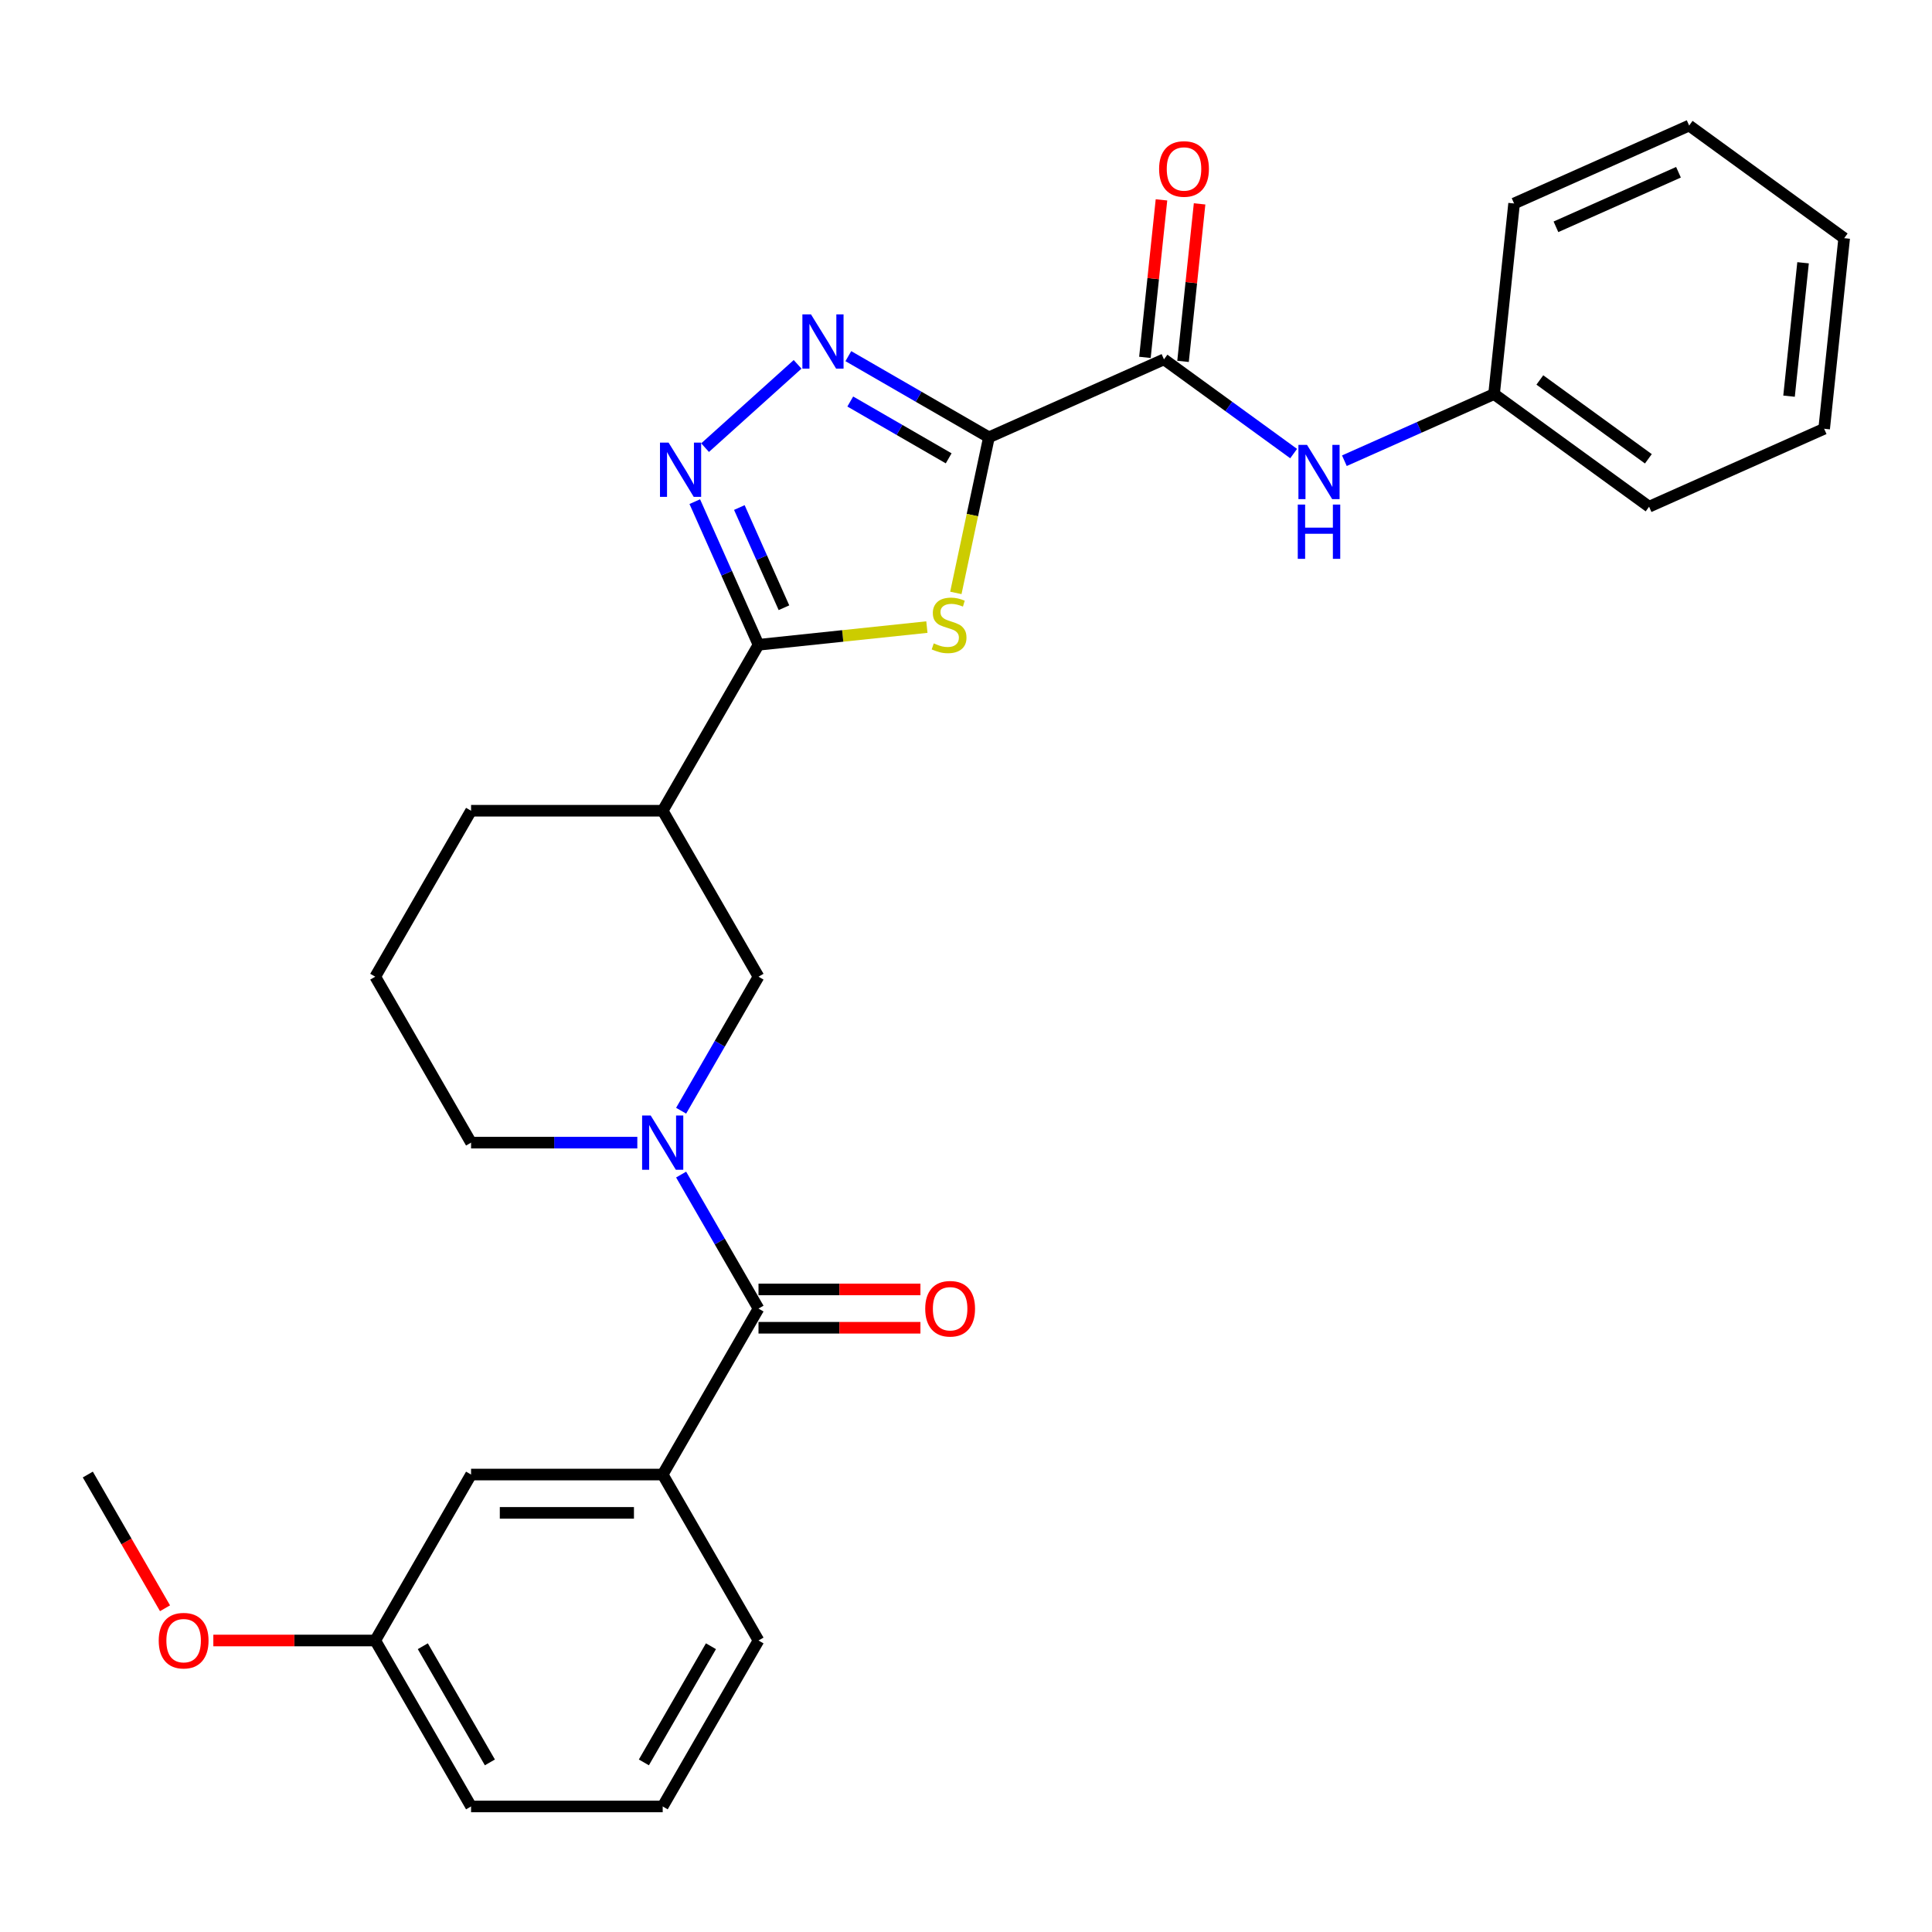 <?xml version='1.0' encoding='iso-8859-1'?>
<svg version='1.1' baseProfile='full'
              xmlns='http://www.w3.org/2000/svg'
                      xmlns:rdkit='http://www.rdkit.org/xml'
                      xmlns:xlink='http://www.w3.org/1999/xlink'
                  xml:space='preserve'
width='1000px' height='1000px' viewBox='0 0 1000 1000'>
<!-- END OF HEADER -->
<rect style='opacity:1.0;fill:#FFFFFF;stroke:none' width='1000' height='1000' x='0' y='0'> </rect>
<path class='bond-0' d='M 511.864,226.354 L 503.305,266.62' style='fill:none;fill-rule:evenodd;stroke:#000000;stroke-width:6px;stroke-linecap:butt;stroke-linejoin:miter;stroke-opacity:1' />
<path class='bond-0' d='M 503.305,266.62 L 494.746,306.887' style='fill:none;fill-rule:evenodd;stroke:#CCCC00;stroke-width:6px;stroke-linecap:butt;stroke-linejoin:miter;stroke-opacity:1' />
<path class='bond-2' d='M 511.864,226.354 L 475.482,205.349' style='fill:none;fill-rule:evenodd;stroke:#000000;stroke-width:6px;stroke-linecap:butt;stroke-linejoin:miter;stroke-opacity:1' />
<path class='bond-2' d='M 475.482,205.349 L 439.1,184.343' style='fill:none;fill-rule:evenodd;stroke:#0000FF;stroke-width:6px;stroke-linecap:butt;stroke-linejoin:miter;stroke-opacity:1' />
<path class='bond-2' d='M 491.031,237.232 L 465.564,222.528' style='fill:none;fill-rule:evenodd;stroke:#000000;stroke-width:6px;stroke-linecap:butt;stroke-linejoin:miter;stroke-opacity:1' />
<path class='bond-2' d='M 465.564,222.528 L 440.096,207.824' style='fill:none;fill-rule:evenodd;stroke:#0000FF;stroke-width:6px;stroke-linecap:butt;stroke-linejoin:miter;stroke-opacity:1' />
<path class='bond-6' d='M 511.864,226.354 L 602.474,186.012' style='fill:none;fill-rule:evenodd;stroke:#000000;stroke-width:6px;stroke-linecap:butt;stroke-linejoin:miter;stroke-opacity:1' />
<path class='bond-1' d='M 479.757,324.578 L 436.179,329.159' style='fill:none;fill-rule:evenodd;stroke:#CCCC00;stroke-width:6px;stroke-linecap:butt;stroke-linejoin:miter;stroke-opacity:1' />
<path class='bond-1' d='M 436.179,329.159 L 392.601,333.739' style='fill:none;fill-rule:evenodd;stroke:#000000;stroke-width:6px;stroke-linecap:butt;stroke-linejoin:miter;stroke-opacity:1' />
<path class='bond-7' d='M 392.601,333.739 L 343.009,419.635' style='fill:none;fill-rule:evenodd;stroke:#000000;stroke-width:6px;stroke-linecap:butt;stroke-linejoin:miter;stroke-opacity:1' />
<path class='bond-29' d='M 392.601,333.739 L 376.109,296.696' style='fill:none;fill-rule:evenodd;stroke:#000000;stroke-width:6px;stroke-linecap:butt;stroke-linejoin:miter;stroke-opacity:1' />
<path class='bond-29' d='M 376.109,296.696 L 359.616,259.653' style='fill:none;fill-rule:evenodd;stroke:#0000FF;stroke-width:6px;stroke-linecap:butt;stroke-linejoin:miter;stroke-opacity:1' />
<path class='bond-29' d='M 405.775,314.558 L 394.231,288.628' style='fill:none;fill-rule:evenodd;stroke:#000000;stroke-width:6px;stroke-linecap:butt;stroke-linejoin:miter;stroke-opacity:1' />
<path class='bond-29' d='M 394.231,288.628 L 382.686,262.698' style='fill:none;fill-rule:evenodd;stroke:#0000FF;stroke-width:6px;stroke-linecap:butt;stroke-linejoin:miter;stroke-opacity:1' />
<path class='bond-3' d='M 412.836,188.586 L 364.949,231.703' style='fill:none;fill-rule:evenodd;stroke:#0000FF;stroke-width:6px;stroke-linecap:butt;stroke-linejoin:miter;stroke-opacity:1' />
<path class='bond-4' d='M 352.549,574.904 L 372.575,540.218' style='fill:none;fill-rule:evenodd;stroke:#0000FF;stroke-width:6px;stroke-linecap:butt;stroke-linejoin:miter;stroke-opacity:1' />
<path class='bond-4' d='M 372.575,540.218 L 392.601,505.532' style='fill:none;fill-rule:evenodd;stroke:#000000;stroke-width:6px;stroke-linecap:butt;stroke-linejoin:miter;stroke-opacity:1' />
<path class='bond-5' d='M 352.549,607.953 L 372.575,642.639' style='fill:none;fill-rule:evenodd;stroke:#0000FF;stroke-width:6px;stroke-linecap:butt;stroke-linejoin:miter;stroke-opacity:1' />
<path class='bond-5' d='M 372.575,642.639 L 392.601,677.325' style='fill:none;fill-rule:evenodd;stroke:#000000;stroke-width:6px;stroke-linecap:butt;stroke-linejoin:miter;stroke-opacity:1' />
<path class='bond-31' d='M 329.877,591.428 L 286.85,591.428' style='fill:none;fill-rule:evenodd;stroke:#0000FF;stroke-width:6px;stroke-linecap:butt;stroke-linejoin:miter;stroke-opacity:1' />
<path class='bond-31' d='M 286.85,591.428 L 243.824,591.428' style='fill:none;fill-rule:evenodd;stroke:#000000;stroke-width:6px;stroke-linecap:butt;stroke-linejoin:miter;stroke-opacity:1' />
<path class='bond-9' d='M 392.601,677.325 L 343.009,763.221' style='fill:none;fill-rule:evenodd;stroke:#000000;stroke-width:6px;stroke-linecap:butt;stroke-linejoin:miter;stroke-opacity:1' />
<path class='bond-11' d='M 392.601,687.243 L 434.507,687.243' style='fill:none;fill-rule:evenodd;stroke:#000000;stroke-width:6px;stroke-linecap:butt;stroke-linejoin:miter;stroke-opacity:1' />
<path class='bond-11' d='M 434.507,687.243 L 476.412,687.243' style='fill:none;fill-rule:evenodd;stroke:#FF0000;stroke-width:6px;stroke-linecap:butt;stroke-linejoin:miter;stroke-opacity:1' />
<path class='bond-11' d='M 392.601,667.406 L 434.507,667.406' style='fill:none;fill-rule:evenodd;stroke:#000000;stroke-width:6px;stroke-linecap:butt;stroke-linejoin:miter;stroke-opacity:1' />
<path class='bond-11' d='M 434.507,667.406 L 476.412,667.406' style='fill:none;fill-rule:evenodd;stroke:#FF0000;stroke-width:6px;stroke-linecap:butt;stroke-linejoin:miter;stroke-opacity:1' />
<path class='bond-10' d='M 602.474,186.012 L 636.029,210.391' style='fill:none;fill-rule:evenodd;stroke:#000000;stroke-width:6px;stroke-linecap:butt;stroke-linejoin:miter;stroke-opacity:1' />
<path class='bond-10' d='M 636.029,210.391 L 669.584,234.77' style='fill:none;fill-rule:evenodd;stroke:#0000FF;stroke-width:6px;stroke-linecap:butt;stroke-linejoin:miter;stroke-opacity:1' />
<path class='bond-12' d='M 612.338,187.049 L 616.622,146.288' style='fill:none;fill-rule:evenodd;stroke:#000000;stroke-width:6px;stroke-linecap:butt;stroke-linejoin:miter;stroke-opacity:1' />
<path class='bond-12' d='M 616.622,146.288 L 620.906,105.526' style='fill:none;fill-rule:evenodd;stroke:#FF0000;stroke-width:6px;stroke-linecap:butt;stroke-linejoin:miter;stroke-opacity:1' />
<path class='bond-12' d='M 592.61,184.975 L 596.894,144.214' style='fill:none;fill-rule:evenodd;stroke:#000000;stroke-width:6px;stroke-linecap:butt;stroke-linejoin:miter;stroke-opacity:1' />
<path class='bond-12' d='M 596.894,144.214 L 601.178,103.453' style='fill:none;fill-rule:evenodd;stroke:#FF0000;stroke-width:6px;stroke-linecap:butt;stroke-linejoin:miter;stroke-opacity:1' />
<path class='bond-8' d='M 343.009,419.635 L 392.601,505.532' style='fill:none;fill-rule:evenodd;stroke:#000000;stroke-width:6px;stroke-linecap:butt;stroke-linejoin:miter;stroke-opacity:1' />
<path class='bond-17' d='M 343.009,419.635 L 243.824,419.635' style='fill:none;fill-rule:evenodd;stroke:#000000;stroke-width:6px;stroke-linecap:butt;stroke-linejoin:miter;stroke-opacity:1' />
<path class='bond-13' d='M 343.009,763.221 L 243.824,763.221' style='fill:none;fill-rule:evenodd;stroke:#000000;stroke-width:6px;stroke-linecap:butt;stroke-linejoin:miter;stroke-opacity:1' />
<path class='bond-13' d='M 328.131,783.058 L 258.702,783.058' style='fill:none;fill-rule:evenodd;stroke:#000000;stroke-width:6px;stroke-linecap:butt;stroke-linejoin:miter;stroke-opacity:1' />
<path class='bond-18' d='M 343.009,763.221 L 392.601,849.118' style='fill:none;fill-rule:evenodd;stroke:#000000;stroke-width:6px;stroke-linecap:butt;stroke-linejoin:miter;stroke-opacity:1' />
<path class='bond-14' d='M 695.848,238.464 L 734.587,221.217' style='fill:none;fill-rule:evenodd;stroke:#0000FF;stroke-width:6px;stroke-linecap:butt;stroke-linejoin:miter;stroke-opacity:1' />
<path class='bond-14' d='M 734.587,221.217 L 773.326,203.969' style='fill:none;fill-rule:evenodd;stroke:#000000;stroke-width:6px;stroke-linecap:butt;stroke-linejoin:miter;stroke-opacity:1' />
<path class='bond-16' d='M 243.824,763.221 L 194.232,849.118' style='fill:none;fill-rule:evenodd;stroke:#000000;stroke-width:6px;stroke-linecap:butt;stroke-linejoin:miter;stroke-opacity:1' />
<path class='bond-23' d='M 773.326,203.969 L 853.568,262.268' style='fill:none;fill-rule:evenodd;stroke:#000000;stroke-width:6px;stroke-linecap:butt;stroke-linejoin:miter;stroke-opacity:1' />
<path class='bond-23' d='M 797.022,196.666 L 853.192,237.475' style='fill:none;fill-rule:evenodd;stroke:#000000;stroke-width:6px;stroke-linecap:butt;stroke-linejoin:miter;stroke-opacity:1' />
<path class='bond-24' d='M 773.326,203.969 L 783.694,105.328' style='fill:none;fill-rule:evenodd;stroke:#000000;stroke-width:6px;stroke-linecap:butt;stroke-linejoin:miter;stroke-opacity:1' />
<path class='bond-15' d='M 243.824,591.428 L 194.232,505.532' style='fill:none;fill-rule:evenodd;stroke:#000000;stroke-width:6px;stroke-linecap:butt;stroke-linejoin:miter;stroke-opacity:1' />
<path class='bond-19' d='M 194.232,849.118 L 152.326,849.118' style='fill:none;fill-rule:evenodd;stroke:#000000;stroke-width:6px;stroke-linecap:butt;stroke-linejoin:miter;stroke-opacity:1' />
<path class='bond-19' d='M 152.326,849.118 L 110.421,849.118' style='fill:none;fill-rule:evenodd;stroke:#FF0000;stroke-width:6px;stroke-linecap:butt;stroke-linejoin:miter;stroke-opacity:1' />
<path class='bond-32' d='M 194.232,849.118 L 243.824,935.014' style='fill:none;fill-rule:evenodd;stroke:#000000;stroke-width:6px;stroke-linecap:butt;stroke-linejoin:miter;stroke-opacity:1' />
<path class='bond-32' d='M 218.85,852.084 L 253.564,912.211' style='fill:none;fill-rule:evenodd;stroke:#000000;stroke-width:6px;stroke-linecap:butt;stroke-linejoin:miter;stroke-opacity:1' />
<path class='bond-20' d='M 243.824,419.635 L 194.232,505.532' style='fill:none;fill-rule:evenodd;stroke:#000000;stroke-width:6px;stroke-linecap:butt;stroke-linejoin:miter;stroke-opacity:1' />
<path class='bond-21' d='M 392.601,849.118 L 343.009,935.014' style='fill:none;fill-rule:evenodd;stroke:#000000;stroke-width:6px;stroke-linecap:butt;stroke-linejoin:miter;stroke-opacity:1' />
<path class='bond-21' d='M 367.983,852.084 L 333.268,912.211' style='fill:none;fill-rule:evenodd;stroke:#000000;stroke-width:6px;stroke-linecap:butt;stroke-linejoin:miter;stroke-opacity:1' />
<path class='bond-25' d='M 85.415,832.435 L 65.435,797.828' style='fill:none;fill-rule:evenodd;stroke:#FF0000;stroke-width:6px;stroke-linecap:butt;stroke-linejoin:miter;stroke-opacity:1' />
<path class='bond-25' d='M 65.435,797.828 L 45.455,763.221' style='fill:none;fill-rule:evenodd;stroke:#000000;stroke-width:6px;stroke-linecap:butt;stroke-linejoin:miter;stroke-opacity:1' />
<path class='bond-22' d='M 343.009,935.014 L 243.824,935.014' style='fill:none;fill-rule:evenodd;stroke:#000000;stroke-width:6px;stroke-linecap:butt;stroke-linejoin:miter;stroke-opacity:1' />
<path class='bond-26' d='M 853.568,262.268 L 944.178,221.926' style='fill:none;fill-rule:evenodd;stroke:#000000;stroke-width:6px;stroke-linecap:butt;stroke-linejoin:miter;stroke-opacity:1' />
<path class='bond-27' d='M 783.694,105.328 L 874.303,64.986' style='fill:none;fill-rule:evenodd;stroke:#000000;stroke-width:6px;stroke-linecap:butt;stroke-linejoin:miter;stroke-opacity:1' />
<path class='bond-27' d='M 805.353,117.398 L 868.78,89.159' style='fill:none;fill-rule:evenodd;stroke:#000000;stroke-width:6px;stroke-linecap:butt;stroke-linejoin:miter;stroke-opacity:1' />
<path class='bond-30' d='M 944.178,221.926 L 954.545,123.285' style='fill:none;fill-rule:evenodd;stroke:#000000;stroke-width:6px;stroke-linecap:butt;stroke-linejoin:miter;stroke-opacity:1' />
<path class='bond-30' d='M 926.005,205.057 L 933.262,136.008' style='fill:none;fill-rule:evenodd;stroke:#000000;stroke-width:6px;stroke-linecap:butt;stroke-linejoin:miter;stroke-opacity:1' />
<path class='bond-28' d='M 874.303,64.986 L 954.545,123.285' style='fill:none;fill-rule:evenodd;stroke:#000000;stroke-width:6px;stroke-linecap:butt;stroke-linejoin:miter;stroke-opacity:1' />
<path  class='atom-1' d='M 483.308 333.012
Q 483.625 333.131, 484.934 333.686
Q 486.244 334.242, 487.672 334.599
Q 489.14 334.916, 490.568 334.916
Q 493.226 334.916, 494.774 333.647
Q 496.321 332.338, 496.321 330.076
Q 496.321 328.529, 495.527 327.577
Q 494.774 326.624, 493.583 326.109
Q 492.393 325.593, 490.409 324.998
Q 487.91 324.244, 486.402 323.53
Q 484.934 322.816, 483.863 321.308
Q 482.832 319.801, 482.832 317.261
Q 482.832 313.73, 485.212 311.548
Q 487.632 309.366, 492.393 309.366
Q 495.646 309.366, 499.336 310.914
L 498.424 313.968
Q 495.051 312.58, 492.512 312.58
Q 489.775 312.58, 488.267 313.73
Q 486.759 314.841, 486.799 316.785
Q 486.799 318.293, 487.553 319.205
Q 488.346 320.118, 489.457 320.634
Q 490.608 321.149, 492.512 321.745
Q 495.051 322.538, 496.559 323.332
Q 498.066 324.125, 499.138 325.752
Q 500.249 327.339, 500.249 330.076
Q 500.249 333.964, 497.63 336.067
Q 495.051 338.13, 490.727 338.13
Q 488.227 338.13, 486.323 337.574
Q 484.458 337.059, 482.237 336.146
L 483.308 333.012
' fill='#CCCC00'/>
<path  class='atom-3' d='M 419.759 162.717
L 428.963 177.595
Q 429.876 179.063, 431.344 181.721
Q 432.811 184.379, 432.891 184.538
L 432.891 162.717
L 436.62 162.717
L 436.62 190.806
L 432.772 190.806
L 422.893 174.54
Q 421.742 172.635, 420.513 170.453
Q 419.322 168.271, 418.965 167.597
L 418.965 190.806
L 415.315 190.806
L 415.315 162.717
L 419.759 162.717
' fill='#0000FF'/>
<path  class='atom-4' d='M 346.05 229.085
L 355.254 243.962
Q 356.167 245.43, 357.635 248.088
Q 359.103 250.746, 359.182 250.905
L 359.182 229.085
L 362.912 229.085
L 362.912 257.174
L 359.063 257.174
L 349.184 240.907
Q 348.034 239.003, 346.804 236.821
Q 345.614 234.639, 345.257 233.964
L 345.257 257.174
L 341.607 257.174
L 341.607 229.085
L 346.05 229.085
' fill='#0000FF'/>
<path  class='atom-5' d='M 336.8 577.384
L 346.004 592.262
Q 346.917 593.729, 348.385 596.388
Q 349.853 599.046, 349.932 599.204
L 349.932 577.384
L 353.661 577.384
L 353.661 605.473
L 349.813 605.473
L 339.934 589.207
Q 338.784 587.302, 337.554 585.12
Q 336.363 582.938, 336.006 582.264
L 336.006 605.473
L 332.356 605.473
L 332.356 577.384
L 336.8 577.384
' fill='#0000FF'/>
<path  class='atom-11' d='M 676.507 230.267
L 685.712 245.144
Q 686.624 246.612, 688.092 249.27
Q 689.56 251.929, 689.639 252.087
L 689.639 230.267
L 693.369 230.267
L 693.369 258.356
L 689.52 258.356
L 679.641 242.089
Q 678.491 240.185, 677.261 238.003
Q 676.071 235.821, 675.714 235.146
L 675.714 258.356
L 672.064 258.356
L 672.064 230.267
L 676.507 230.267
' fill='#0000FF'/>
<path  class='atom-11' d='M 671.726 261.165
L 675.535 261.165
L 675.535 273.106
L 689.897 273.106
L 689.897 261.165
L 693.706 261.165
L 693.706 289.254
L 689.897 289.254
L 689.897 276.28
L 675.535 276.28
L 675.535 289.254
L 671.726 289.254
L 671.726 261.165
' fill='#0000FF'/>
<path  class='atom-12' d='M 478.892 677.404
Q 478.892 670.66, 482.224 666.891
Q 485.557 663.122, 491.786 663.122
Q 498.015 663.122, 501.347 666.891
Q 504.68 670.66, 504.68 677.404
Q 504.68 684.228, 501.308 688.116
Q 497.935 691.965, 491.786 691.965
Q 485.597 691.965, 482.224 688.116
Q 478.892 684.268, 478.892 677.404
M 491.786 688.791
Q 496.071 688.791, 498.372 685.934
Q 500.713 683.038, 500.713 677.404
Q 500.713 671.89, 498.372 669.112
Q 496.071 666.296, 491.786 666.296
Q 487.501 666.296, 485.16 669.073
Q 482.859 671.85, 482.859 677.404
Q 482.859 683.078, 485.16 685.934
Q 487.501 688.791, 491.786 688.791
' fill='#FF0000'/>
<path  class='atom-13' d='M 599.948 87.45
Q 599.948 80.705, 603.28 76.936
Q 606.613 73.167, 612.842 73.167
Q 619.07 73.167, 622.403 76.936
Q 625.736 80.705, 625.736 87.45
Q 625.736 94.274, 622.363 98.162
Q 618.991 102.01, 612.842 102.01
Q 606.652 102.01, 603.28 98.162
Q 599.948 94.313, 599.948 87.45
M 612.842 98.836
Q 617.126 98.836, 619.427 95.98
Q 621.768 93.084, 621.768 87.45
Q 621.768 81.935, 619.427 79.158
Q 617.126 76.341, 612.842 76.341
Q 608.557 76.341, 606.216 79.118
Q 603.915 81.895, 603.915 87.45
Q 603.915 93.123, 606.216 95.98
Q 608.557 98.836, 612.842 98.836
' fill='#FF0000'/>
<path  class='atom-20' d='M 82.153 849.197
Q 82.153 842.453, 85.486 838.684
Q 88.818 834.915, 95.047 834.915
Q 101.276 834.915, 104.608 838.684
Q 107.941 842.453, 107.941 849.197
Q 107.941 856.021, 104.569 859.909
Q 101.196 863.758, 95.047 863.758
Q 88.858 863.758, 85.486 859.909
Q 82.153 856.061, 82.153 849.197
M 95.047 860.584
Q 99.332 860.584, 101.633 857.727
Q 103.974 854.831, 103.974 849.197
Q 103.974 843.683, 101.633 840.905
Q 99.332 838.089, 95.047 838.089
Q 90.762 838.089, 88.421 840.866
Q 86.12 843.643, 86.12 849.197
Q 86.12 854.871, 88.421 857.727
Q 90.762 860.584, 95.047 860.584
' fill='#FF0000'/>
</svg>
